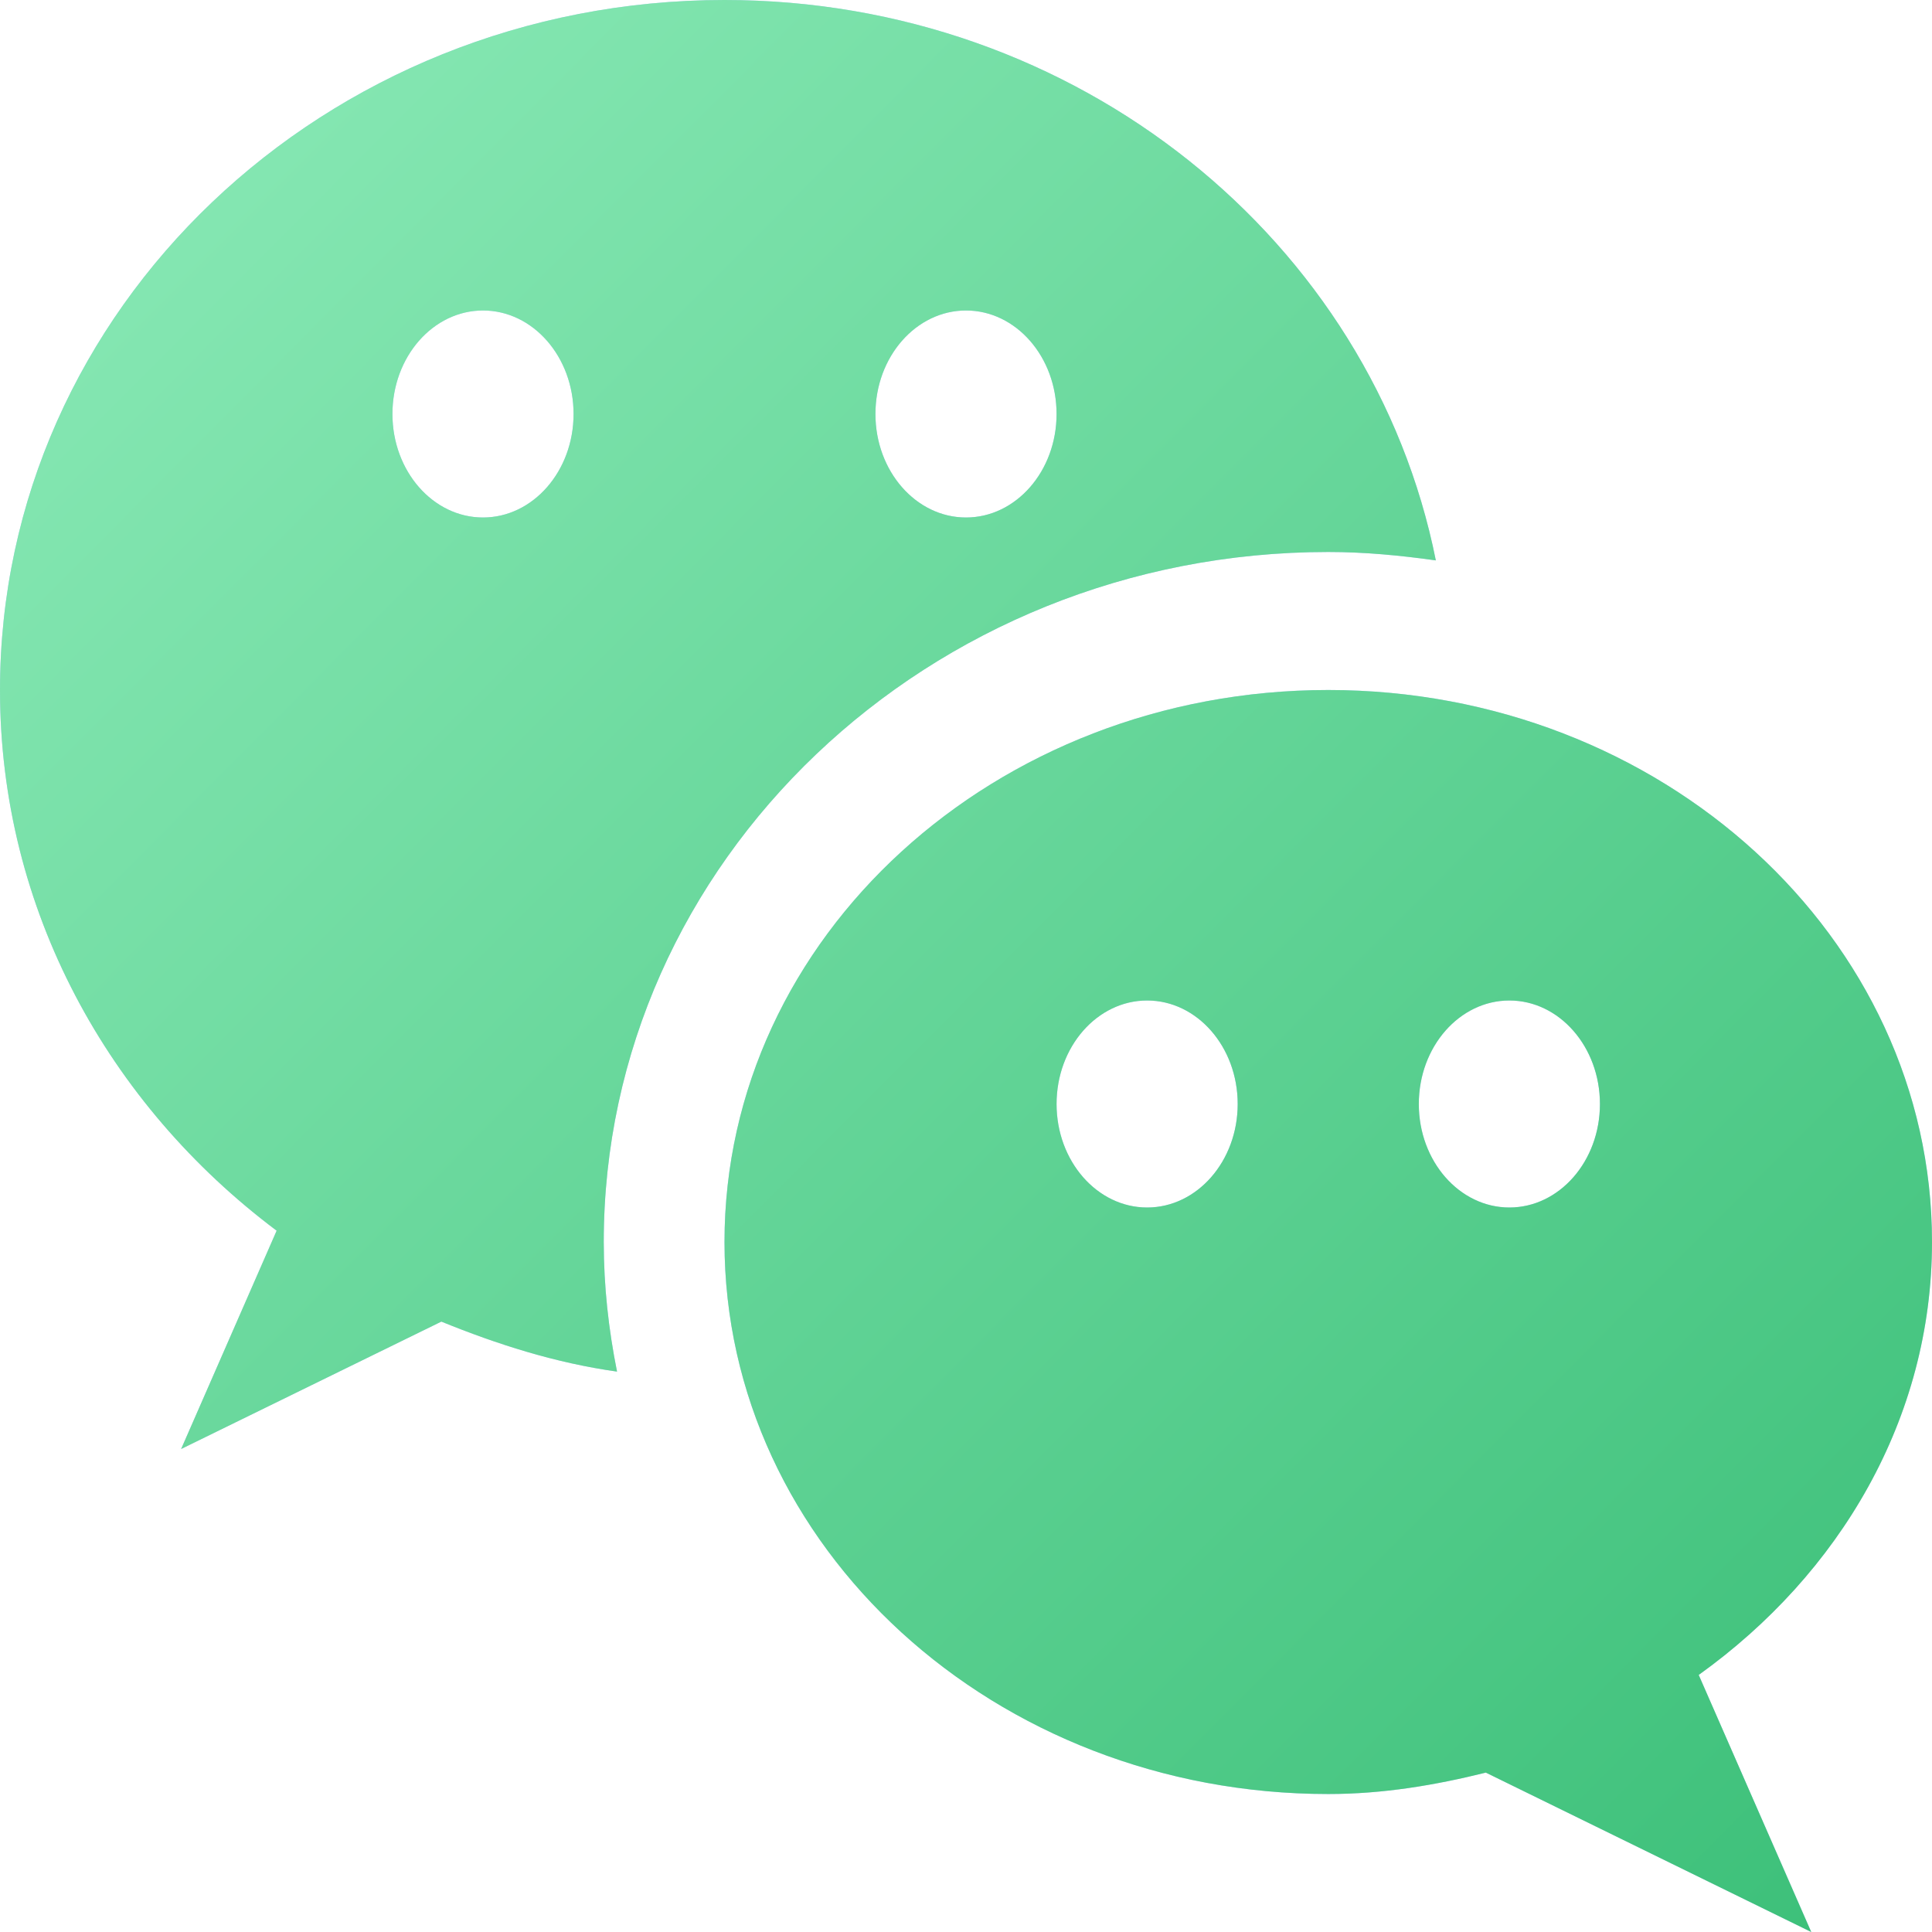 <svg width="48" height="48" viewBox="0 0 48 48" fill="none" xmlns="http://www.w3.org/2000/svg">
<path fill-rule="evenodd" clip-rule="evenodd" d="M0 17.143C0 7.677 8.058 0 18 0C26.784 0 34.089 5.997 35.673 13.923C34.797 13.8 33.909 13.714 33 13.714C23.073 13.714 15 21.404 15 30.857C15 31.958 15.12 33.031 15.33 34.077C13.791 33.861 12.351 33.398 10.965 32.835L4.5 36L6.873 30.576C2.694 27.442 0 22.601 0 17.143ZM9.75 10.286C9.75 11.705 10.758 12.857 12 12.857C13.242 12.857 14.25 11.705 14.25 10.286C14.25 8.866 13.242 7.714 12 7.714C10.758 7.714 9.75 8.866 9.75 10.286ZM21.75 10.286C21.75 11.705 22.758 12.857 24 12.857C25.242 12.857 26.25 11.705 26.25 10.286C26.25 8.866 25.242 7.714 24 7.714C22.758 7.714 21.75 8.866 21.75 10.286ZM33 17.143C41.283 17.143 48 23.284 48 30.857C48 35.242 45.708 39.103 42.204 41.613L45 48L36.915 44.04C35.658 44.352 34.362 44.572 33 44.572C24.717 44.572 18 38.431 18 30.857C18 23.284 24.717 17.143 33 17.143ZM26.25 27.429C26.25 28.848 27.258 30 28.5 30C29.742 30 30.75 28.848 30.75 27.429C30.75 26.009 29.742 24.857 28.5 24.857C27.258 24.857 26.25 26.009 26.25 27.429ZM35.25 27.429C35.25 28.848 36.258 30 37.5 30C38.742 30 39.75 28.848 39.75 27.429C39.75 26.009 38.742 24.857 37.5 24.857C36.258 24.857 35.25 26.009 35.25 27.429Z" fill="#BCD1FF"/>
<path fill-rule="evenodd" clip-rule="evenodd" d="M0 17.143C0 7.677 8.058 0 18 0C26.784 0 34.089 5.997 35.673 13.923C34.797 13.8 33.909 13.714 33 13.714C23.073 13.714 15 21.404 15 30.857C15 31.958 15.12 33.031 15.33 34.077C13.791 33.861 12.351 33.398 10.965 32.835L4.5 36L6.873 30.576C2.694 27.442 0 22.601 0 17.143ZM9.75 10.286C9.75 11.705 10.758 12.857 12 12.857C13.242 12.857 14.25 11.705 14.25 10.286C14.25 8.866 13.242 7.714 12 7.714C10.758 7.714 9.75 8.866 9.75 10.286ZM21.75 10.286C21.75 11.705 22.758 12.857 24 12.857C25.242 12.857 26.25 11.705 26.25 10.286C26.25 8.866 25.242 7.714 24 7.714C22.758 7.714 21.75 8.866 21.75 10.286ZM33 17.143C41.283 17.143 48 23.284 48 30.857C48 35.242 45.708 39.103 42.204 41.613L45 48L36.915 44.04C35.658 44.352 34.362 44.572 33 44.572C24.717 44.572 18 38.431 18 30.857C18 23.284 24.717 17.143 33 17.143ZM26.25 27.429C26.25 28.848 27.258 30 28.5 30C29.742 30 30.75 28.848 30.75 27.429C30.75 26.009 29.742 24.857 28.5 24.857C27.258 24.857 26.25 26.009 26.25 27.429ZM35.25 27.429C35.25 28.848 36.258 30 37.5 30C38.742 30 39.75 28.848 39.75 27.429C39.75 26.009 38.742 24.857 37.5 24.857C36.258 24.857 35.25 26.009 35.25 27.429Z" fill="url(#paint0_linear_589_5967)"/>
<defs>
<linearGradient id="paint0_linear_589_5967" x1="0.72" y1="0.96" x2="48" y2="48" gradientUnits="userSpaceOnUse">
<stop stop-color="#8BEAB7"/>
<stop offset="1" stop-color="#3BBF78"/>
</linearGradient>
</defs>
</svg>
